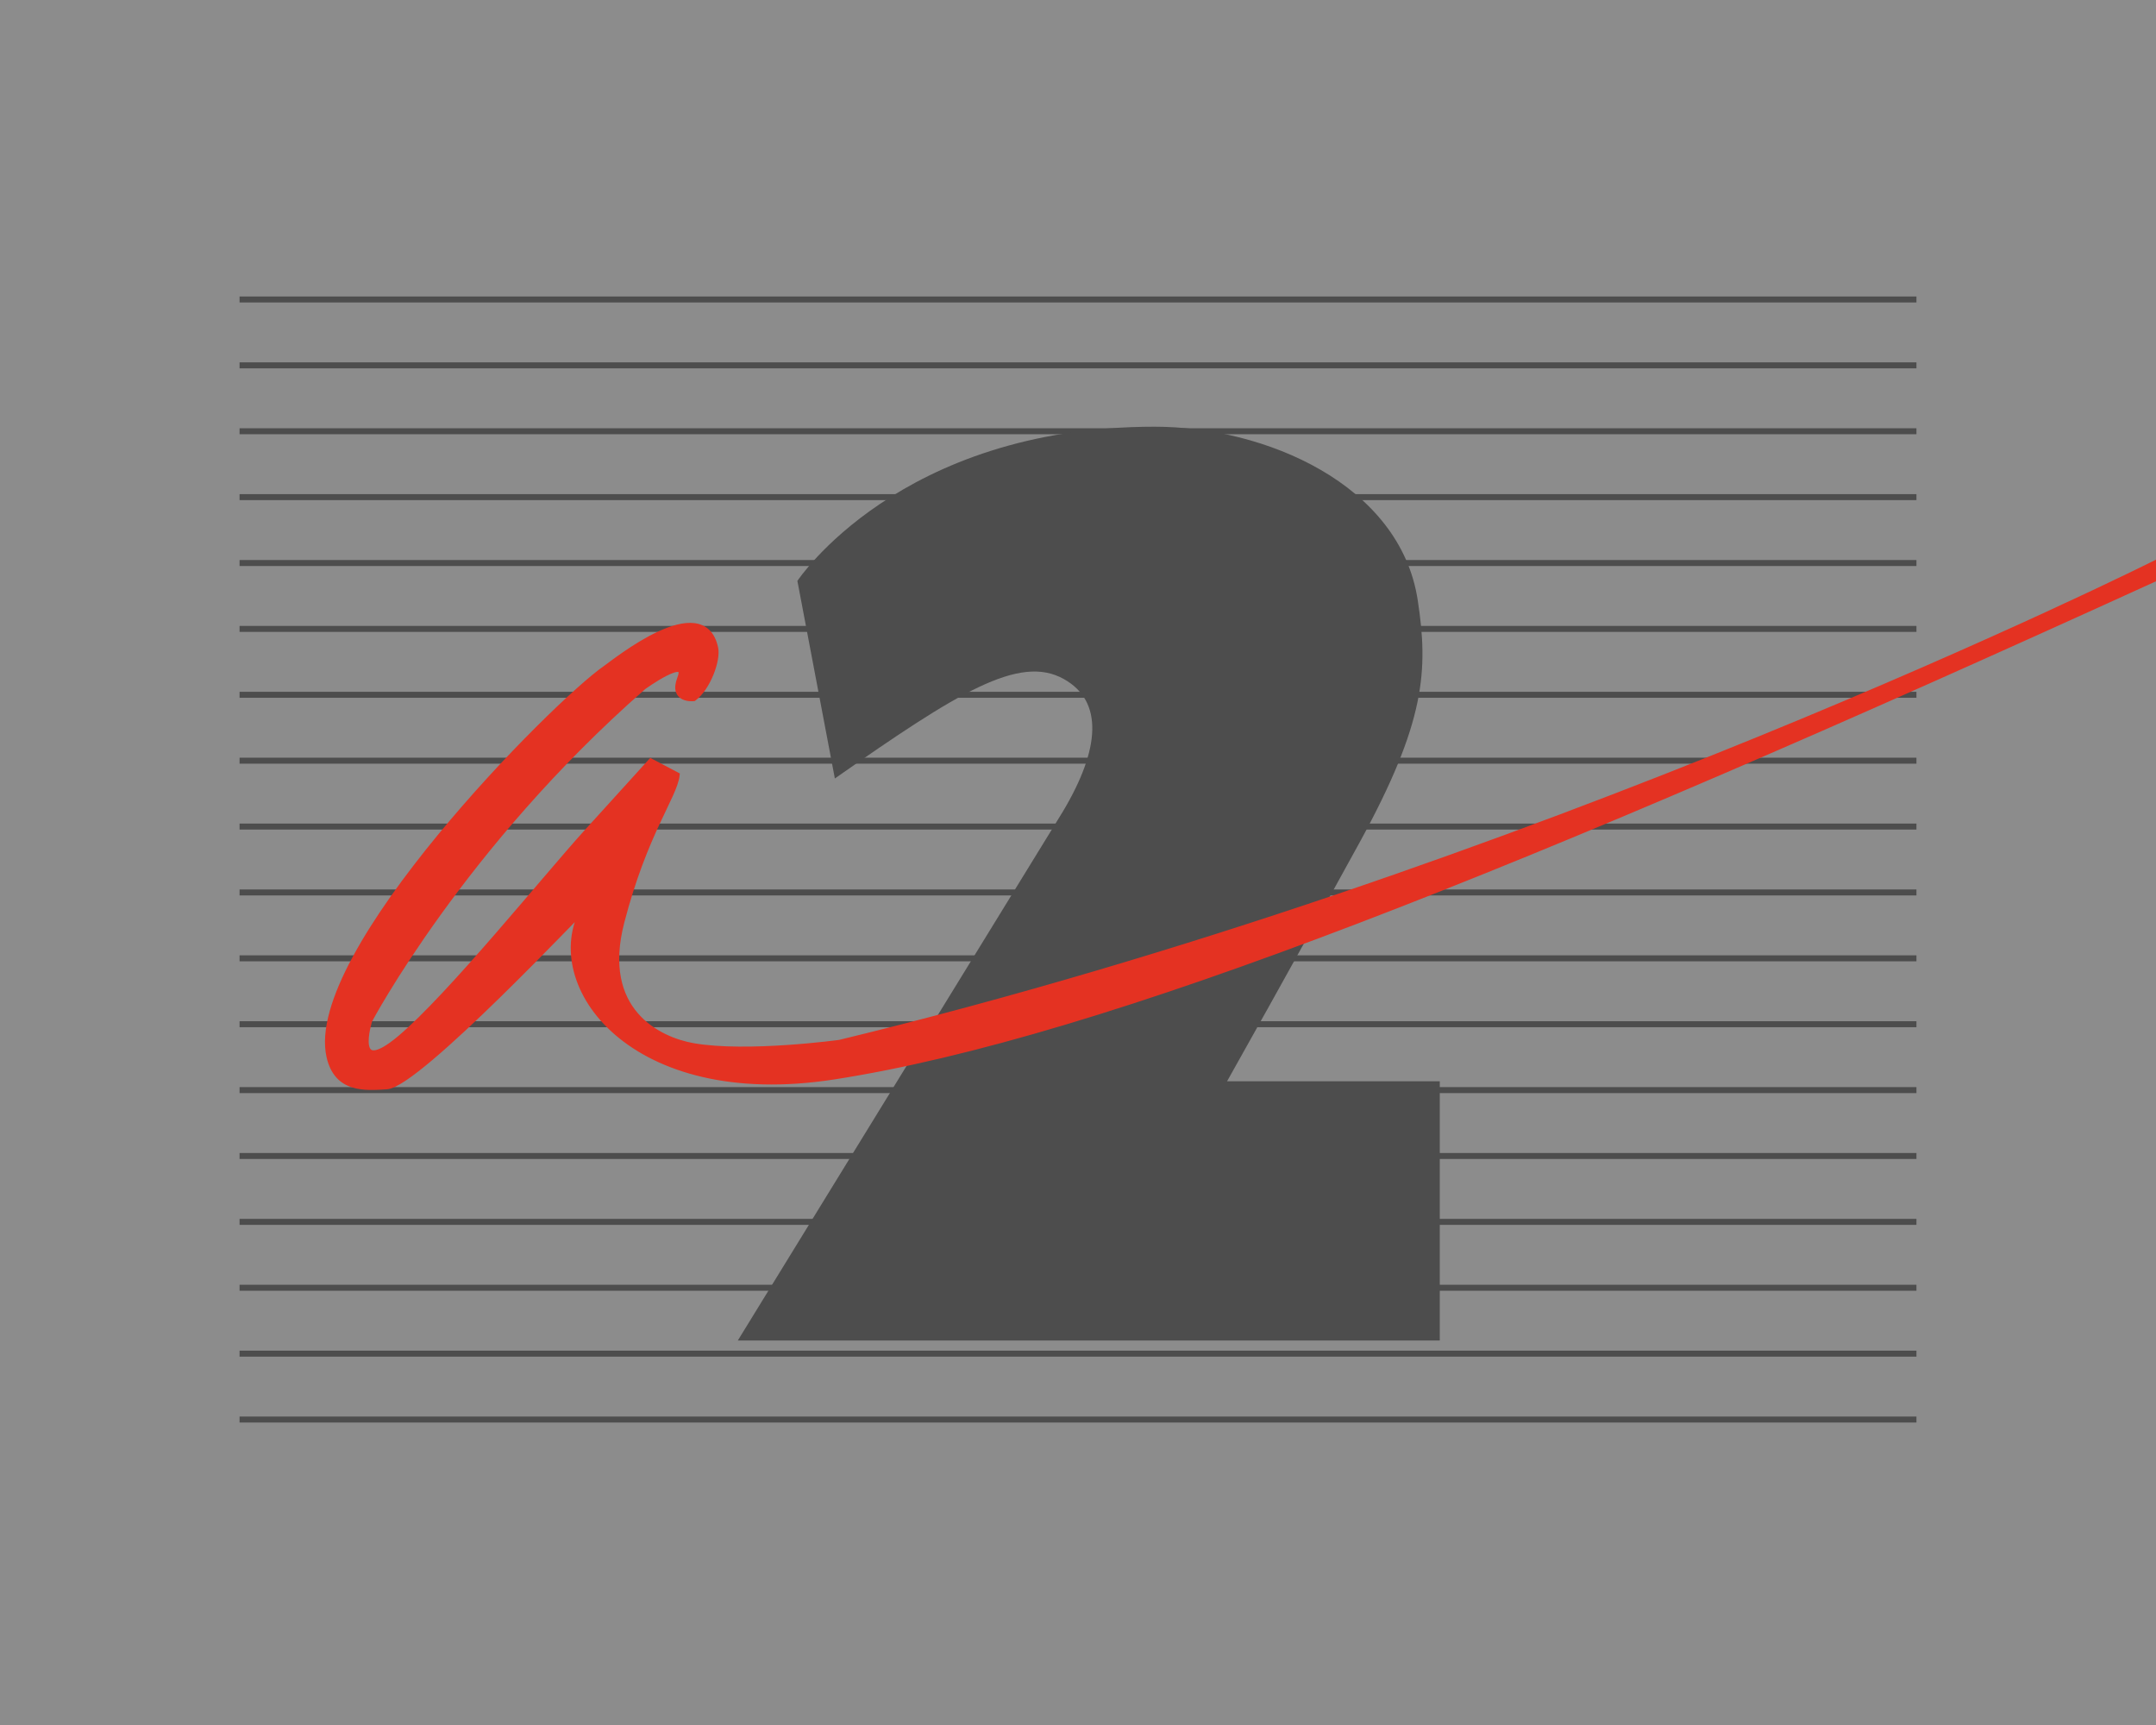 <?xml version="1.0" encoding="utf-8"?>
<!-- Generator: Adobe Illustrator 15.0.0, SVG Export Plug-In . SVG Version: 6.00 Build 0)  -->
<!DOCTYPE svg PUBLIC "-//W3C//DTD SVG 1.1//EN" "http://www.w3.org/Graphics/SVG/1.1/DTD/svg11.dtd">
<svg version="1.1" xmlns="http://www.w3.org/2000/svg" xmlns:xlink="http://www.w3.org/1999/xlink" x="0px" y="0px" width="720px"
	 height="576px" viewBox="0 0 720 576" enable-background="new 0 0 720 576" xml:space="preserve">
<g id="Calque_6">
	<g id="Calque_5">
		<rect fill="#8C8C8C" width="720" height="576"/>
	</g>
	<g>
		<rect x="80" y="473" fill="#4D4D4D" width="560" height="2"/>
		<rect x="80" y="451" fill="#4D4D4D" width="560" height="2"/>
		<rect x="80" y="385" fill="#4D4D4D" width="560" height="2"/>
		<rect x="80" y="363" fill="#4D4D4D" width="560" height="2"/>
		<rect x="80" y="429" fill="#4D4D4D" width="560" height="2"/>
		<rect x="80" y="407" fill="#4D4D4D" width="560" height="2"/>
		<rect x="80" y="297" fill="#4D4D4D" width="560" height="2"/>
		<rect x="80" y="275" fill="#4D4D4D" width="560" height="2"/>
		<rect x="80" y="341" fill="#4D4D4D" width="560" height="2"/>
		<rect x="80" y="319" fill="#4D4D4D" width="560" height="2"/>
		<rect x="80" y="209" fill="#4D4D4D" width="560" height="2"/>
		<rect x="80" y="187" fill="#4D4D4D" width="560" height="2"/>
		<rect x="80" y="253" fill="#4D4D4D" width="560" height="2"/>
		<rect x="80" y="231" fill="#4D4D4D" width="560" height="2"/>
		<rect x="80" y="121" fill="#4D4D4D" width="560" height="2"/>
		<rect x="80" y="99" fill="#4D4D4D" width="560" height="2"/>
		<rect x="80" y="165" fill="#4D4D4D" width="560" height="2"/>
		<rect x="80" y="143" fill="#4D4D4D" width="560" height="2"/>
	</g>
</g>
<g id="Calque_2">
	<g>
		<path fill="#4D4D4D" d="M480.814,361.062H421.6h-11.823c0,0,22.102-39.271,44.199-79.635c22.1-40.363,23.064-57.621,19.465-81.088
			c-5.917-38.583-50.975-57.856-87.851-57.856c-85.363,0-119.302,51.489-119.302,51.489s12.5,65.984,12.514,65.973
			c41.01-28.699,61.546-41.549,76.462-33.209c13.252,7.409,12.197,23.289-0.322,44.261L246.398,447.605h234.417V361.062z"/>
	</g>
	<path fill="#E43222" stroke="#E43222" stroke-width="2" d="M231.649,233.128c4.783-3.627,8.008-12.799,7.198-16.663
		c-4.048-19.31-33.509,4.614-36.484,6.663c-16.961,11.677-100.206,95.528-92.311,129.739c2.563,11.106,11.876,10.318,19.079,9.868
		c10.526-0.658,66.513-60.52,65.79-59.21c-13.816,25,15.789,66.447,83.552,55.921C368.66,345.437,507.237,290.043,720,193v-5
		c0,0-207.846,104.106-439.608,160.222c0,0-30.917,4.228-48.844,1.107c-11.593-2.017-31.776-11.675-24.046-41.471
		c7.729-29.793,17.63-41.924,18.464-49.018l-8.588-4.529c0,0,0,0-21.47,23.665c-13.552,14.937-45.517,54.644-62.263,68.737
		c-16.747,14.093-10.307-6.039-10.307-6.039s30.793-58.202,91.463-111.326c0,0,15.646-11.35,12.357-2.797
		C224.304,233.971,231.649,233.128,231.649,233.128z"/>
</g>
</svg>
